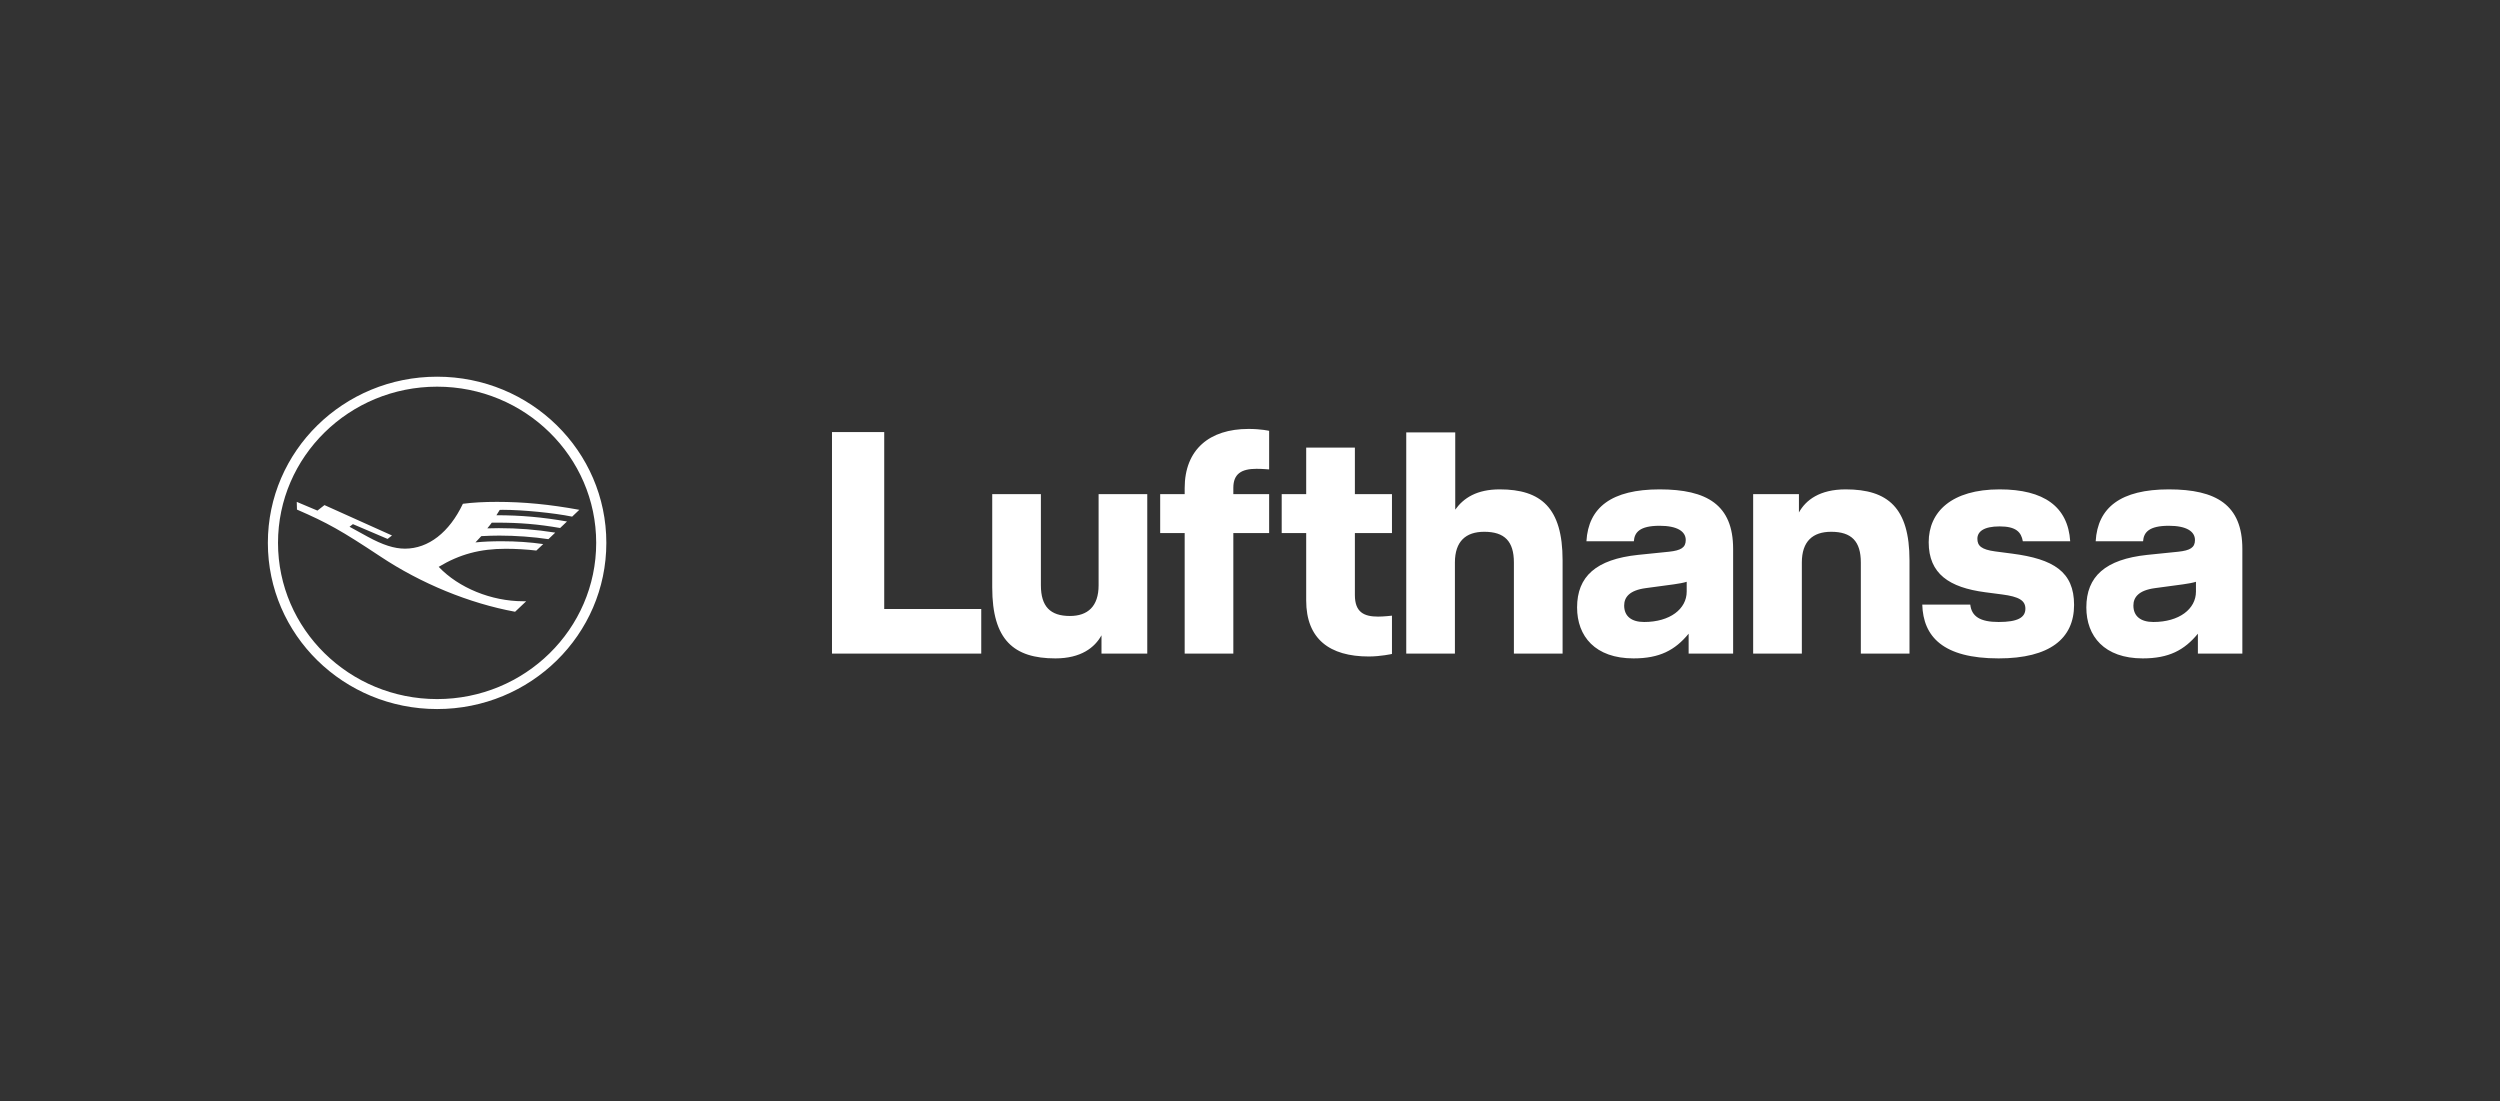 <svg width="84" height="37" viewBox="0 0 84 37" fill="none" xmlns="http://www.w3.org/2000/svg">
<rect x="0" y="0" width="84" height="37" fill="#333333" stroke="none"/>
<g clip-path="url(#clip0_851_4288)">
<path d="M16.892 17.13C16.848 17.13 16.812 17.131 16.791 17.133C16.768 17.176 16.732 17.233 16.68 17.312C17.494 17.312 18.233 17.378 19.051 17.522L18.82 17.741C18.082 17.612 17.469 17.561 16.688 17.561C16.574 17.561 16.55 17.561 16.523 17.562C16.496 17.602 16.434 17.68 16.373 17.753C16.442 17.749 16.577 17.746 16.762 17.746C17.404 17.746 18.005 17.793 18.656 17.896L18.426 18.116C17.93 18.04 17.324 17.996 16.78 17.996C16.587 17.996 16.367 18.003 16.171 18.014C16.126 18.064 16.01 18.187 15.975 18.225C16.235 18.198 16.522 18.186 16.863 18.186C17.349 18.186 17.813 18.218 18.252 18.281L18.021 18.499C17.708 18.461 17.328 18.439 16.993 18.439C16.127 18.439 15.445 18.623 14.74 19.046C15.412 19.754 16.513 20.202 17.579 20.202H17.68L17.307 20.555C15.768 20.272 14.149 19.608 12.781 18.698C11.465 17.826 11.005 17.568 9.978 17.122L9.971 16.863L10.666 17.156L10.902 16.971L13.171 17.992L13.023 18.108L11.858 17.611L11.744 17.699L12.349 18.031C12.859 18.31 13.248 18.435 13.607 18.435C14.393 18.435 15.098 17.888 15.553 16.927C15.895 16.883 16.26 16.863 16.699 16.863C17.6 16.863 18.474 16.948 19.465 17.13L19.224 17.359C18.608 17.233 17.56 17.13 16.892 17.13ZM14.687 23.489C11.735 23.489 9.341 21.138 9.341 18.24C9.341 15.342 11.735 12.992 14.687 12.992C17.638 12.992 20.032 15.342 20.032 18.24C20.032 21.138 17.638 23.489 14.687 23.489ZM14.687 12.657C11.542 12.657 9 15.153 9 18.24C9 21.328 11.542 23.824 14.687 23.824C17.831 23.824 20.373 21.328 20.373 18.24C20.373 15.153 17.831 12.657 14.687 12.657ZM29.71 20.463H32.97V21.962H27.955V14.518H29.71V20.463ZM36.913 16.602H38.548V21.962H37.01V21.346C36.783 21.76 36.317 22.122 35.461 22.122C34.064 22.122 33.339 21.505 33.339 19.74V16.602H34.974V19.665C34.974 20.378 35.288 20.697 35.949 20.697C36.545 20.697 36.913 20.378 36.913 19.665V16.602ZM39.805 16.401C39.805 15.103 40.639 14.412 41.95 14.412C42.372 14.412 42.643 14.476 42.643 14.476V15.773C42.643 15.773 42.415 15.752 42.22 15.752C41.711 15.752 41.44 15.922 41.44 16.39V16.602H42.643V17.911H41.44V21.962H39.805V17.911H38.982V16.602H39.805V16.401ZM45.524 16.602H46.77V17.911H45.524V19.995C45.524 20.569 45.827 20.718 46.304 20.718C46.499 20.718 46.77 20.686 46.77 20.686V21.973C46.77 21.973 46.39 22.058 45.99 22.058C44.679 22.058 43.888 21.473 43.888 20.176V17.911H43.065V16.602H43.888V15.039H45.524V16.602ZM50.391 16.443C51.777 16.443 52.503 17.06 52.503 18.825V21.962H50.867V18.9C50.867 18.187 50.553 17.868 49.871 17.868C49.253 17.868 48.885 18.187 48.885 18.9V21.962H47.25V14.529H48.896V17.124C49.178 16.73 49.622 16.443 50.391 16.443ZM56.673 19.878C56.673 20.463 56.109 20.899 55.243 20.899C54.821 20.899 54.572 20.708 54.572 20.346C54.572 20.07 54.745 19.835 55.297 19.761L56.24 19.634C56.402 19.612 56.575 19.58 56.673 19.548V19.878ZM55.763 16.443C54.149 16.443 53.369 17.049 53.304 18.187H54.897C54.918 17.889 55.092 17.666 55.763 17.666C56.359 17.666 56.641 17.858 56.641 18.145C56.641 18.4 56.478 18.495 56.077 18.538L55.038 18.644C53.629 18.793 52.99 19.368 52.99 20.41C52.99 21.378 53.597 22.122 54.886 22.122C55.763 22.122 56.283 21.846 56.738 21.292V21.962H58.233V18.442C58.233 16.964 57.355 16.443 55.763 16.443ZM62.015 16.443C63.434 16.443 64.159 17.06 64.159 18.825V21.962H62.524V18.9C62.524 18.187 62.21 17.868 61.527 17.868C60.91 17.868 60.542 18.187 60.542 18.9V21.962H58.906V16.602H60.444V17.219C60.672 16.805 61.137 16.443 62.015 16.443ZM67.609 18.602C68.996 18.783 69.689 19.208 69.689 20.325C69.689 21.452 68.877 22.122 67.154 22.122C65.281 22.122 64.62 21.388 64.588 20.314H66.201C66.245 20.708 66.526 20.899 67.154 20.899C67.794 20.899 68.053 20.75 68.053 20.452C68.053 20.176 67.837 20.048 67.274 19.974L66.7 19.899C65.497 19.74 64.804 19.282 64.804 18.219C64.804 17.198 65.573 16.443 67.187 16.443C68.682 16.443 69.484 17.028 69.559 18.187H67.967C67.913 17.879 67.74 17.687 67.187 17.687C66.645 17.687 66.44 17.868 66.44 18.102C66.44 18.336 66.57 18.464 67.035 18.527L67.609 18.602ZM73.784 19.878C73.784 20.463 73.22 20.899 72.354 20.899C71.931 20.899 71.682 20.708 71.682 20.346C71.682 20.07 71.856 19.835 72.408 19.761L73.35 19.634C73.513 19.612 73.686 19.58 73.784 19.548V19.878ZM72.874 16.443C71.26 16.443 70.48 17.049 70.415 18.187H72.007C72.029 17.889 72.202 17.666 72.874 17.666C73.469 17.666 73.751 17.858 73.751 18.145C73.751 18.4 73.588 18.495 73.188 18.538L72.148 18.644C70.74 18.793 70.101 19.368 70.101 20.41C70.101 21.378 70.707 22.122 71.996 22.122C72.874 22.122 73.394 21.846 73.849 21.292V21.962H75.343V18.442C75.343 16.964 74.466 16.443 72.874 16.443Z" fill="white"/>
</g>
<defs>
<clipPath id="clip0_851_4288">
<rect width="67" height="11.823" fill="white" transform="translate(9 12)"/>
</clipPath>
</defs>
</svg>
